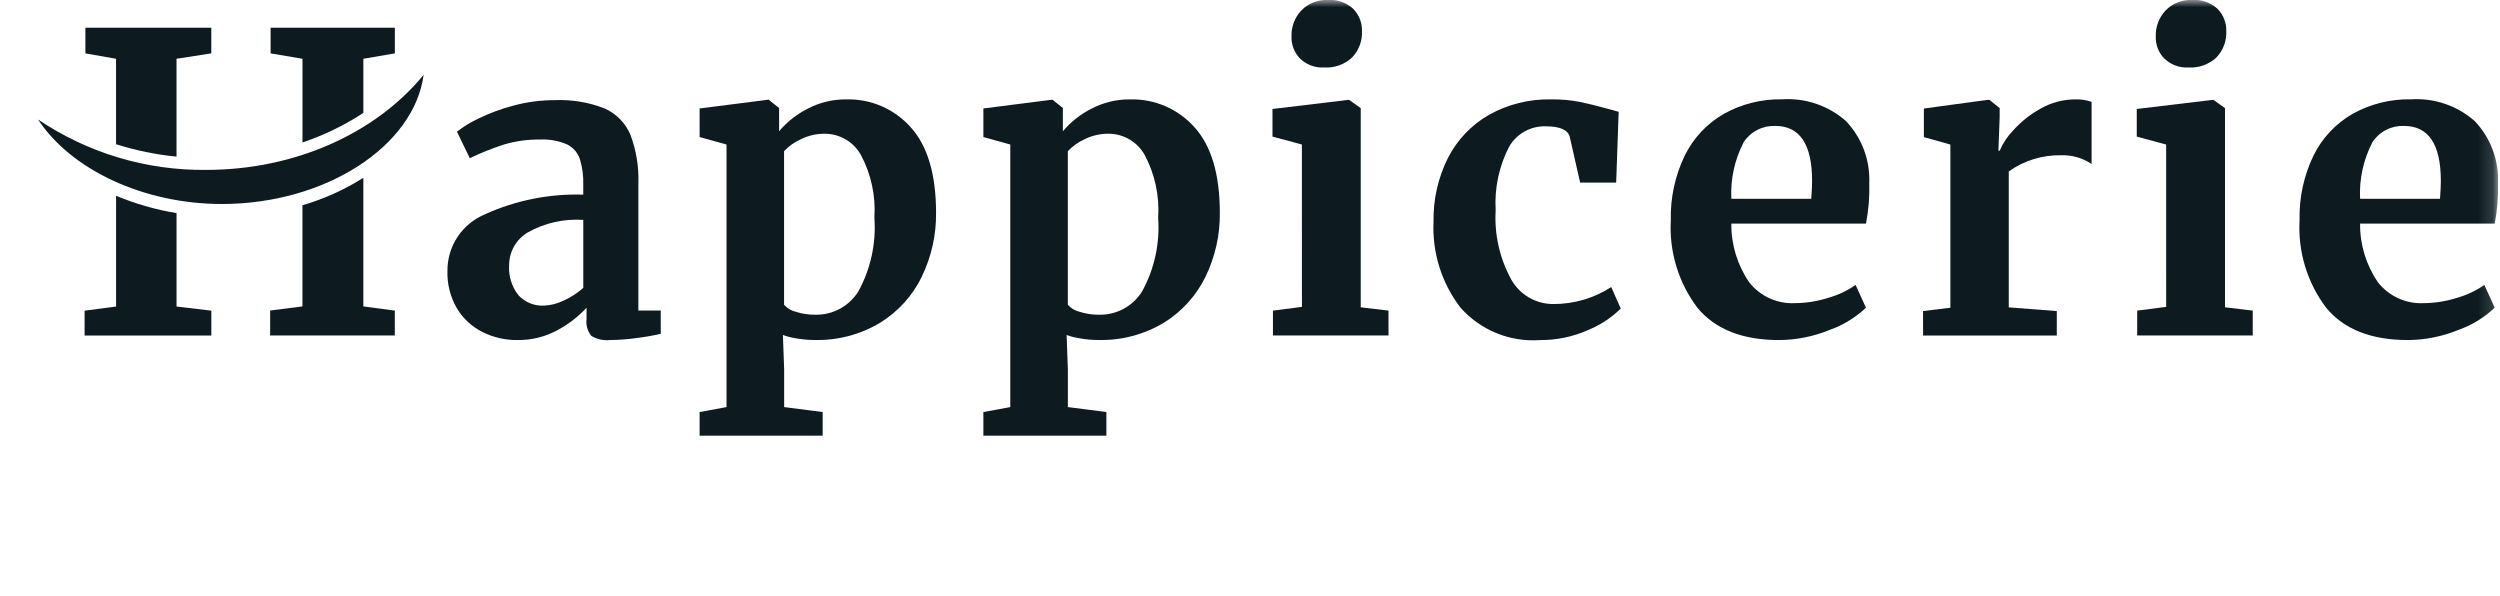<svg width="172" height="41" viewBox="0 0 172 41" fill="none" xmlns="http://www.w3.org/2000/svg">
<g clip-path="url(#clip0_603_2357)">
<mask id="mask0_603_2357" style="mask-type:luminance" maskUnits="userSpaceOnUse" x="0" y="0" width="172" height="52">
<path d="M171.861 0H0V51.971H171.861V0Z" fill="white"/>
</mask>
<g mask="url(#mask0_603_2357)">
<path d="M33.389 14.73C35.504 13.777 37.809 13.319 40.128 13.391V12.736C40.151 12.119 40.069 11.502 39.886 10.912C39.73 10.482 39.414 10.13 39.003 9.929C38.414 9.68 37.776 9.567 37.137 9.601C36.287 9.589 35.441 9.709 34.629 9.957C33.84 10.214 33.069 10.523 32.321 10.883L31.438 9.059C31.883 8.712 32.365 8.416 32.877 8.176C33.648 7.797 34.454 7.495 35.285 7.276C36.222 7.019 37.19 6.889 38.163 6.891C39.335 6.839 40.504 7.033 41.597 7.461C42.402 7.819 43.039 8.472 43.378 9.285C43.78 10.359 43.964 11.502 43.92 12.647V21.367H45.459V22.967C44.923 23.09 44.38 23.185 43.835 23.252C43.221 23.34 42.602 23.387 41.983 23.394C41.53 23.444 41.073 23.344 40.683 23.109C40.552 22.947 40.456 22.759 40.399 22.559C40.343 22.358 40.328 22.148 40.355 21.941V21.172C39.779 21.791 39.105 22.311 38.361 22.711C37.514 23.174 36.562 23.41 35.597 23.395C34.761 23.404 33.936 23.214 33.189 22.84C32.463 22.475 31.855 21.912 31.436 21.216C30.981 20.433 30.755 19.539 30.784 18.634C30.778 17.798 31.024 16.979 31.489 16.284C31.953 15.589 32.616 15.049 33.391 14.734M38.791 20.675C39.278 20.454 39.73 20.161 40.13 19.806V15.129C38.794 15.037 37.462 15.339 36.297 15.998C35.911 16.23 35.591 16.558 35.369 16.95C35.147 17.342 35.029 17.785 35.029 18.235C34.976 18.984 35.204 19.726 35.67 20.315C35.892 20.554 36.164 20.742 36.467 20.865C36.769 20.988 37.095 21.043 37.422 21.027C37.898 21.008 38.364 20.887 38.79 20.671" fill="#0D1B21"/>
<path d="M63.425 19.031C62.787 20.342 61.788 21.444 60.547 22.208C59.184 23.024 57.617 23.434 56.03 23.391C55.633 23.39 55.238 23.356 54.847 23.291C54.512 23.243 54.183 23.162 53.864 23.049L53.95 25.414V28.007L56.6 28.349V29.973H48.133V28.349L49.985 28.007V9.942L48.133 9.429V7.462L52.833 6.862H52.89L53.602 7.432V9.032C54.138 8.394 54.797 7.871 55.54 7.493C56.364 7.055 57.284 6.829 58.218 6.838C59.054 6.815 59.886 6.974 60.654 7.307C61.422 7.639 62.108 8.136 62.663 8.762C63.821 10.044 64.4 12.006 64.401 14.646C64.418 16.165 64.082 17.668 63.418 19.034M55.112 9.574C54.672 9.769 54.275 10.05 53.944 10.4V20.968C54.158 21.21 54.441 21.38 54.756 21.453C55.194 21.591 55.65 21.658 56.109 21.653C56.698 21.663 57.279 21.52 57.796 21.238C58.313 20.956 58.748 20.544 59.058 20.043C59.904 18.498 60.286 16.742 60.158 14.985C60.259 13.477 59.933 11.971 59.218 10.639C58.968 10.202 58.608 9.838 58.172 9.585C57.737 9.333 57.242 9.2 56.739 9.2C56.176 9.199 55.621 9.325 55.115 9.57" fill="#0D1B21"/>
<path d="M82.944 19.031C82.306 20.342 81.308 21.444 80.066 22.208C78.704 23.024 77.137 23.434 75.549 23.391C75.153 23.39 74.757 23.356 74.366 23.291C74.031 23.243 73.702 23.162 73.383 23.049L73.469 25.414V28.007L76.119 28.349V29.973H67.656V28.349L69.508 28.007V9.942L67.656 9.429V7.462L72.356 6.862H72.413L73.125 7.432V9.032C73.661 8.394 74.32 7.871 75.063 7.493C75.887 7.055 76.808 6.829 77.741 6.838C78.578 6.815 79.409 6.974 80.177 7.307C80.945 7.639 81.631 8.136 82.186 8.762C83.344 10.044 83.924 12.006 83.924 14.646C83.942 16.165 83.605 17.668 82.941 19.034M74.635 9.574C74.195 9.769 73.798 10.05 73.467 10.4V20.968C73.681 21.21 73.965 21.38 74.279 21.453C74.717 21.591 75.174 21.658 75.632 21.653C76.221 21.663 76.803 21.52 77.32 21.238C77.837 20.955 78.271 20.543 78.581 20.042C79.427 18.497 79.809 16.741 79.681 14.984C79.782 13.476 79.457 11.97 78.741 10.638C78.492 10.201 78.131 9.837 77.696 9.584C77.26 9.332 76.766 9.199 76.262 9.199C75.7 9.198 75.144 9.324 74.638 9.569" fill="#0D1B21"/>
<path d="M89.57 9.944L87.547 9.398V7.498L92.762 6.871H92.819L93.619 7.441V21.142L95.528 21.37V23.08H87.578V21.37L89.573 21.113L89.57 9.944ZM89.456 4.044C89.256 3.842 89.1 3.601 88.997 3.336C88.893 3.072 88.846 2.789 88.856 2.505C88.845 2.175 88.9 1.847 89.018 1.539C89.135 1.23 89.313 0.949 89.54 0.71C89.777 0.47 90.063 0.282 90.377 0.16C90.692 0.037 91.029 -0.018 91.366 -0.002C91.682 -0.024 91.999 0.019 92.298 0.124C92.597 0.23 92.871 0.395 93.104 0.611C93.301 0.812 93.456 1.05 93.559 1.312C93.662 1.574 93.711 1.853 93.704 2.135C93.72 2.469 93.667 2.804 93.55 3.117C93.432 3.431 93.252 3.717 93.02 3.959C92.764 4.196 92.463 4.378 92.135 4.496C91.807 4.614 91.459 4.663 91.111 4.643H91.082C90.785 4.658 90.487 4.613 90.208 4.51C89.929 4.407 89.674 4.248 89.458 4.043" fill="#0D1B21"/>
<path d="M99.61 10.884C100.241 9.638 101.221 8.604 102.431 7.907C103.739 7.173 105.22 6.804 106.719 6.838C107.379 6.829 108.037 6.886 108.685 7.009C109.236 7.124 109.853 7.276 110.537 7.465L111.364 7.693L111.193 12.565H108.714L108.002 9.431C107.888 8.937 107.328 8.69 106.321 8.69C105.818 8.679 105.322 8.803 104.884 9.05C104.445 9.296 104.081 9.655 103.828 10.09C103.133 11.434 102.813 12.94 102.902 14.45C102.801 16.12 103.177 17.785 103.985 19.25C104.274 19.758 104.693 20.18 105.199 20.473C105.705 20.765 106.279 20.919 106.863 20.917C108.279 20.925 109.666 20.52 110.853 19.749L111.508 21.231C110.857 21.868 110.088 22.372 109.243 22.713C108.208 23.173 107.085 23.406 105.952 23.397C104.926 23.471 103.896 23.306 102.944 22.915C101.992 22.524 101.144 21.919 100.465 21.145C99.178 19.456 98.527 17.367 98.627 15.245C98.599 13.734 98.936 12.238 99.61 10.885" fill="#0D1B21"/>
<path d="M116.79 21.183C115.482 19.456 114.83 17.319 114.952 15.156C114.914 13.62 115.241 12.096 115.907 10.711C116.498 9.505 117.436 8.503 118.6 7.833C119.827 7.15 121.214 6.805 122.618 6.833C123.412 6.781 124.209 6.887 124.962 7.145C125.715 7.402 126.409 7.806 127.006 8.333C127.544 8.9 127.962 9.569 128.237 10.301C128.512 11.033 128.637 11.812 128.606 12.593C128.635 13.529 128.558 14.466 128.378 15.385H119.117C119.1 16.823 119.528 18.231 120.342 19.417C120.714 19.894 121.197 20.273 121.747 20.524C122.298 20.774 122.901 20.888 123.505 20.856C124.284 20.85 125.058 20.725 125.799 20.486C126.466 20.298 127.097 19.999 127.665 19.603L128.377 21.17C127.663 21.848 126.813 22.368 125.884 22.695C124.777 23.153 123.591 23.39 122.393 23.395C119.886 23.395 118.019 22.659 116.793 21.187M124.615 13.679C124.653 13.146 124.672 12.737 124.672 12.454C124.672 9.927 123.827 8.664 122.136 8.664C121.71 8.648 121.287 8.741 120.907 8.936C120.528 9.13 120.205 9.419 119.97 9.775C119.344 10.976 119.049 12.322 119.115 13.675L124.615 13.679Z" fill="#0D1B21"/>
<path d="M132.305 21.4L134.186 21.172V9.946L132.362 9.433V7.466L136.779 6.866H136.865L137.577 7.436V8.063L137.491 10.371H137.577C137.802 9.847 138.12 9.369 138.517 8.96C139.052 8.366 139.683 7.865 140.383 7.478C141.124 7.053 141.964 6.832 142.819 6.837C143.187 6.829 143.554 6.886 143.902 7.008V11.282C143.288 10.869 142.561 10.659 141.822 10.682C140.527 10.653 139.258 11.043 138.203 11.793V21.146L141.508 21.403V23.084H132.308L132.305 21.4Z" fill="#0D1B21"/>
<path d="M149.031 9.944L147.008 9.398V7.498L152.223 6.871H152.28L153.08 7.441V21.142L154.989 21.37V23.08H147.039V21.37L149.033 21.113L149.031 9.944ZM148.917 4.044C148.717 3.842 148.561 3.601 148.458 3.336C148.354 3.072 148.306 2.789 148.317 2.505C148.306 2.175 148.361 1.847 148.479 1.539C148.596 1.23 148.774 0.949 149.001 0.71C149.239 0.469 149.525 0.282 149.84 0.159C150.155 0.036 150.493 -0.019 150.831 -0.002C151.147 -0.024 151.464 0.019 151.763 0.124C152.062 0.23 152.336 0.395 152.569 0.611C152.766 0.811 152.921 1.05 153.024 1.312C153.127 1.573 153.176 1.853 153.169 2.135C153.185 2.469 153.132 2.804 153.015 3.117C152.897 3.431 152.717 3.717 152.485 3.959C152.229 4.196 151.928 4.378 151.6 4.496C151.272 4.614 150.924 4.663 150.576 4.643H150.548C150.251 4.658 149.953 4.613 149.674 4.51C149.395 4.407 149.14 4.248 148.924 4.043" fill="#0D1B21"/>
<path d="M160.048 21.183C158.74 19.456 158.088 17.319 158.21 15.156C158.172 13.62 158.499 12.096 159.165 10.711C159.756 9.505 160.694 8.503 161.858 7.833C163.085 7.15 164.471 6.805 165.876 6.833C166.67 6.782 167.466 6.888 168.219 7.145C168.972 7.402 169.667 7.806 170.264 8.333C170.801 8.9 171.22 9.569 171.495 10.301C171.77 11.033 171.895 11.812 171.864 12.593C171.892 13.529 171.816 14.466 171.636 15.385H162.375C162.358 16.823 162.786 18.231 163.6 19.417C163.972 19.894 164.454 20.273 165.005 20.524C165.556 20.774 166.159 20.888 166.763 20.856C167.542 20.85 168.315 20.725 169.057 20.486C169.724 20.298 170.354 19.999 170.923 19.603L171.635 21.17C170.92 21.848 170.071 22.368 169.142 22.695C168.034 23.152 166.849 23.39 165.651 23.395C163.143 23.395 161.277 22.659 160.051 21.187M167.873 13.679C167.911 13.146 167.93 12.737 167.93 12.454C167.93 9.927 167.084 8.664 165.394 8.664C164.968 8.648 164.545 8.741 164.165 8.936C163.786 9.13 163.463 9.419 163.228 9.775C162.602 10.976 162.307 12.322 162.373 13.675L167.873 13.679Z" fill="#0D1B21"/>
<path d="M20.811 9.801C22.288 9.304 23.696 8.62 25 7.767V4.043L27.166 3.673V1.906H18.617V3.673L20.811 4.043V9.801Z" fill="#0D1B21"/>
<path d="M7.984 9.922C9.337 10.351 10.731 10.637 12.144 10.776V4.043L14.537 3.672V1.906H5.875V3.673L7.984 4.044V9.922Z" fill="#0D1B21"/>
<path d="M24.998 12.234C23.696 13.055 22.285 13.69 20.808 14.121V21.08L18.586 21.365V23.08H27.163V21.37L24.998 21.08V12.234Z" fill="#0D1B21"/>
<path d="M12.146 14.661C10.718 14.428 9.321 14.028 7.986 13.469V21.089L5.82 21.374V23.084H14.54V21.374L12.146 21.089V14.661Z" fill="#0D1B21"/>
<path d="M2.617 8.22C4.884 11.671 9.869 14.035 15.264 14.035C22.405 14.035 28.497 10.047 29.145 5.148C25.819 9.214 20.227 11.688 14.205 11.688C10.079 11.74 6.036 10.53 2.617 8.22Z" fill="#0D1B21"/>
</g>
</g>
<defs>
<clipPath id="clip0_603_2357">
<rect width="172" height="41" fill="white"/>
</clipPath>
</defs>
</svg>
